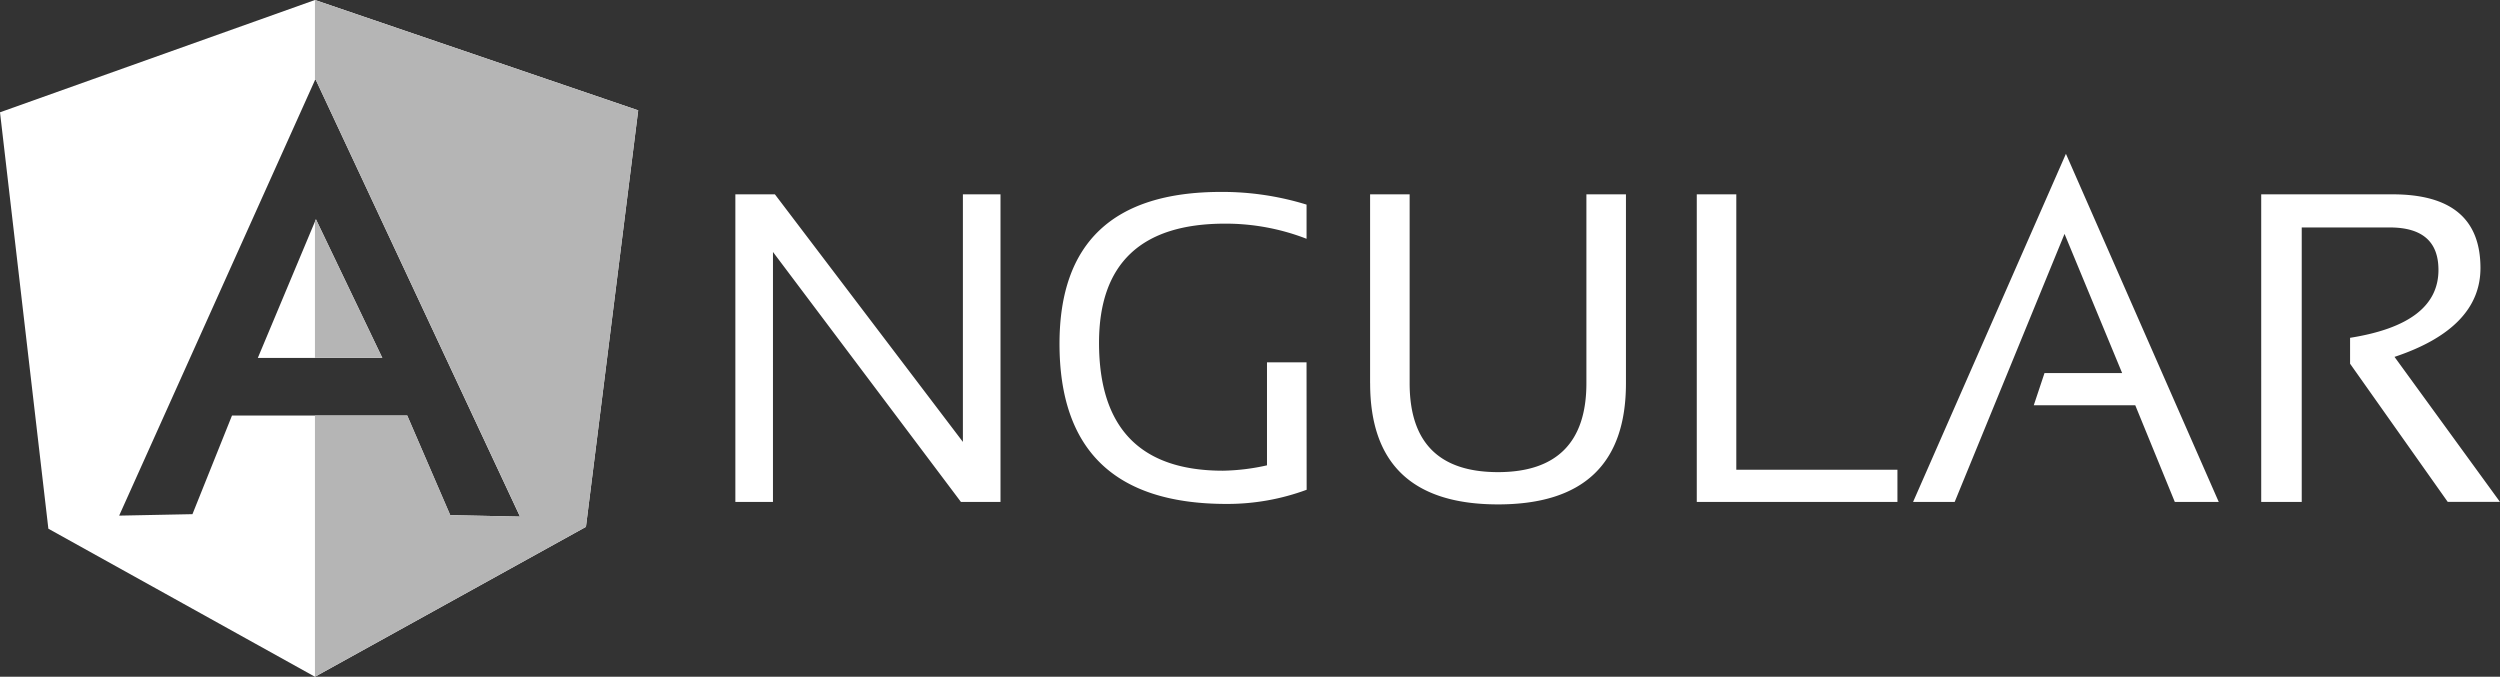 <svg xmlns="http://www.w3.org/2000/svg" width="118.211" height="32" viewBox="0 0 118.211 32">
  <rect x="0" y="0" width="118.211" height="32" fill="#333333" stroke="none"/>
  <g id="Angular" transform="translate(-168.999 -269)">
    <path id="Path_581" data-name="Path 581" d="M150.6,47.962V33.416h1.87l8.889,11.706V33.416h1.778V47.962h-1.87l-8.889-11.821V47.962Zm27.013-.577a10.8,10.8,0,0,1-3.786.67q-7.9,0-7.9-7.573,0-7.169,7.619-7.18a13.5,13.5,0,0,1,4.063.6v1.616a10.567,10.567,0,0,0-3.856-.716c-3.971,0-5.957,1.893-5.957,5.633,0,4.04,1.962,6.049,5.864,6.049a10.166,10.166,0,0,0,2.078-.254V41.359h1.87Zm3-5.033V33.416h1.87v8.935c0,2.794,1.385,4.2,4.179,4.2,2.771,0,4.179-1.408,4.179-4.2V33.416h1.87v8.935c0,3.81-2.009,5.726-6.049,5.726S180.615,46.161,180.615,42.351Zm17.316-8.935V46.438h7.619v1.524H196.06V33.416Zm10.32,14.545h-1.962L213.515,31.5l7.227,16.462h-2.078l-1.87-4.571h-4.8l.508-1.524h3.671l-2.724-6.58-5.195,12.675Zm14.5,0V33.416h6.211c2.771,0,4.156,1.154,4.156,3.486,0,1.893-1.362,3.3-4.064,4.2l4.987,6.857h-2.47l-4.618-6.534V40.2c2.771-.439,4.179-1.5,4.179-3.209,0-1.339-.762-2.009-2.309-2.009h-4.156V47.962Z" transform="translate(53.17 244.773)" fill="#fff" fill-rule="evenodd"/>
    <path id="Subtraction_5" data-name="Subtraction 5" d="M14.892,32h0L2.287,25,0,5.31,14.892,0,30.177,5.218,27.706,24.912,14.892,32ZM10.967,19.648h8.289l2.031,4.71,3.3.069L14.915,3.74,5.634,24.381,9.1,24.312l1.87-4.664Zm7.111-2.724H12.191l2.747-6.557,3.14,6.557Z" transform="translate(168.999 269)" fill="#fff"/>
    <path id="Subtraction_4" data-name="Subtraction 4" d="M0,32H0V19.648H4.364L6.4,24.358l3.3.069L.023,3.74,0,3.791V0L15.285,5.218,12.814,24.912ZM3.187,16.923H0V10.477l.046-.11,3.14,6.557Z" transform="translate(183.891 269)" fill="#b5b5b5"/>
  </g>
</svg>
